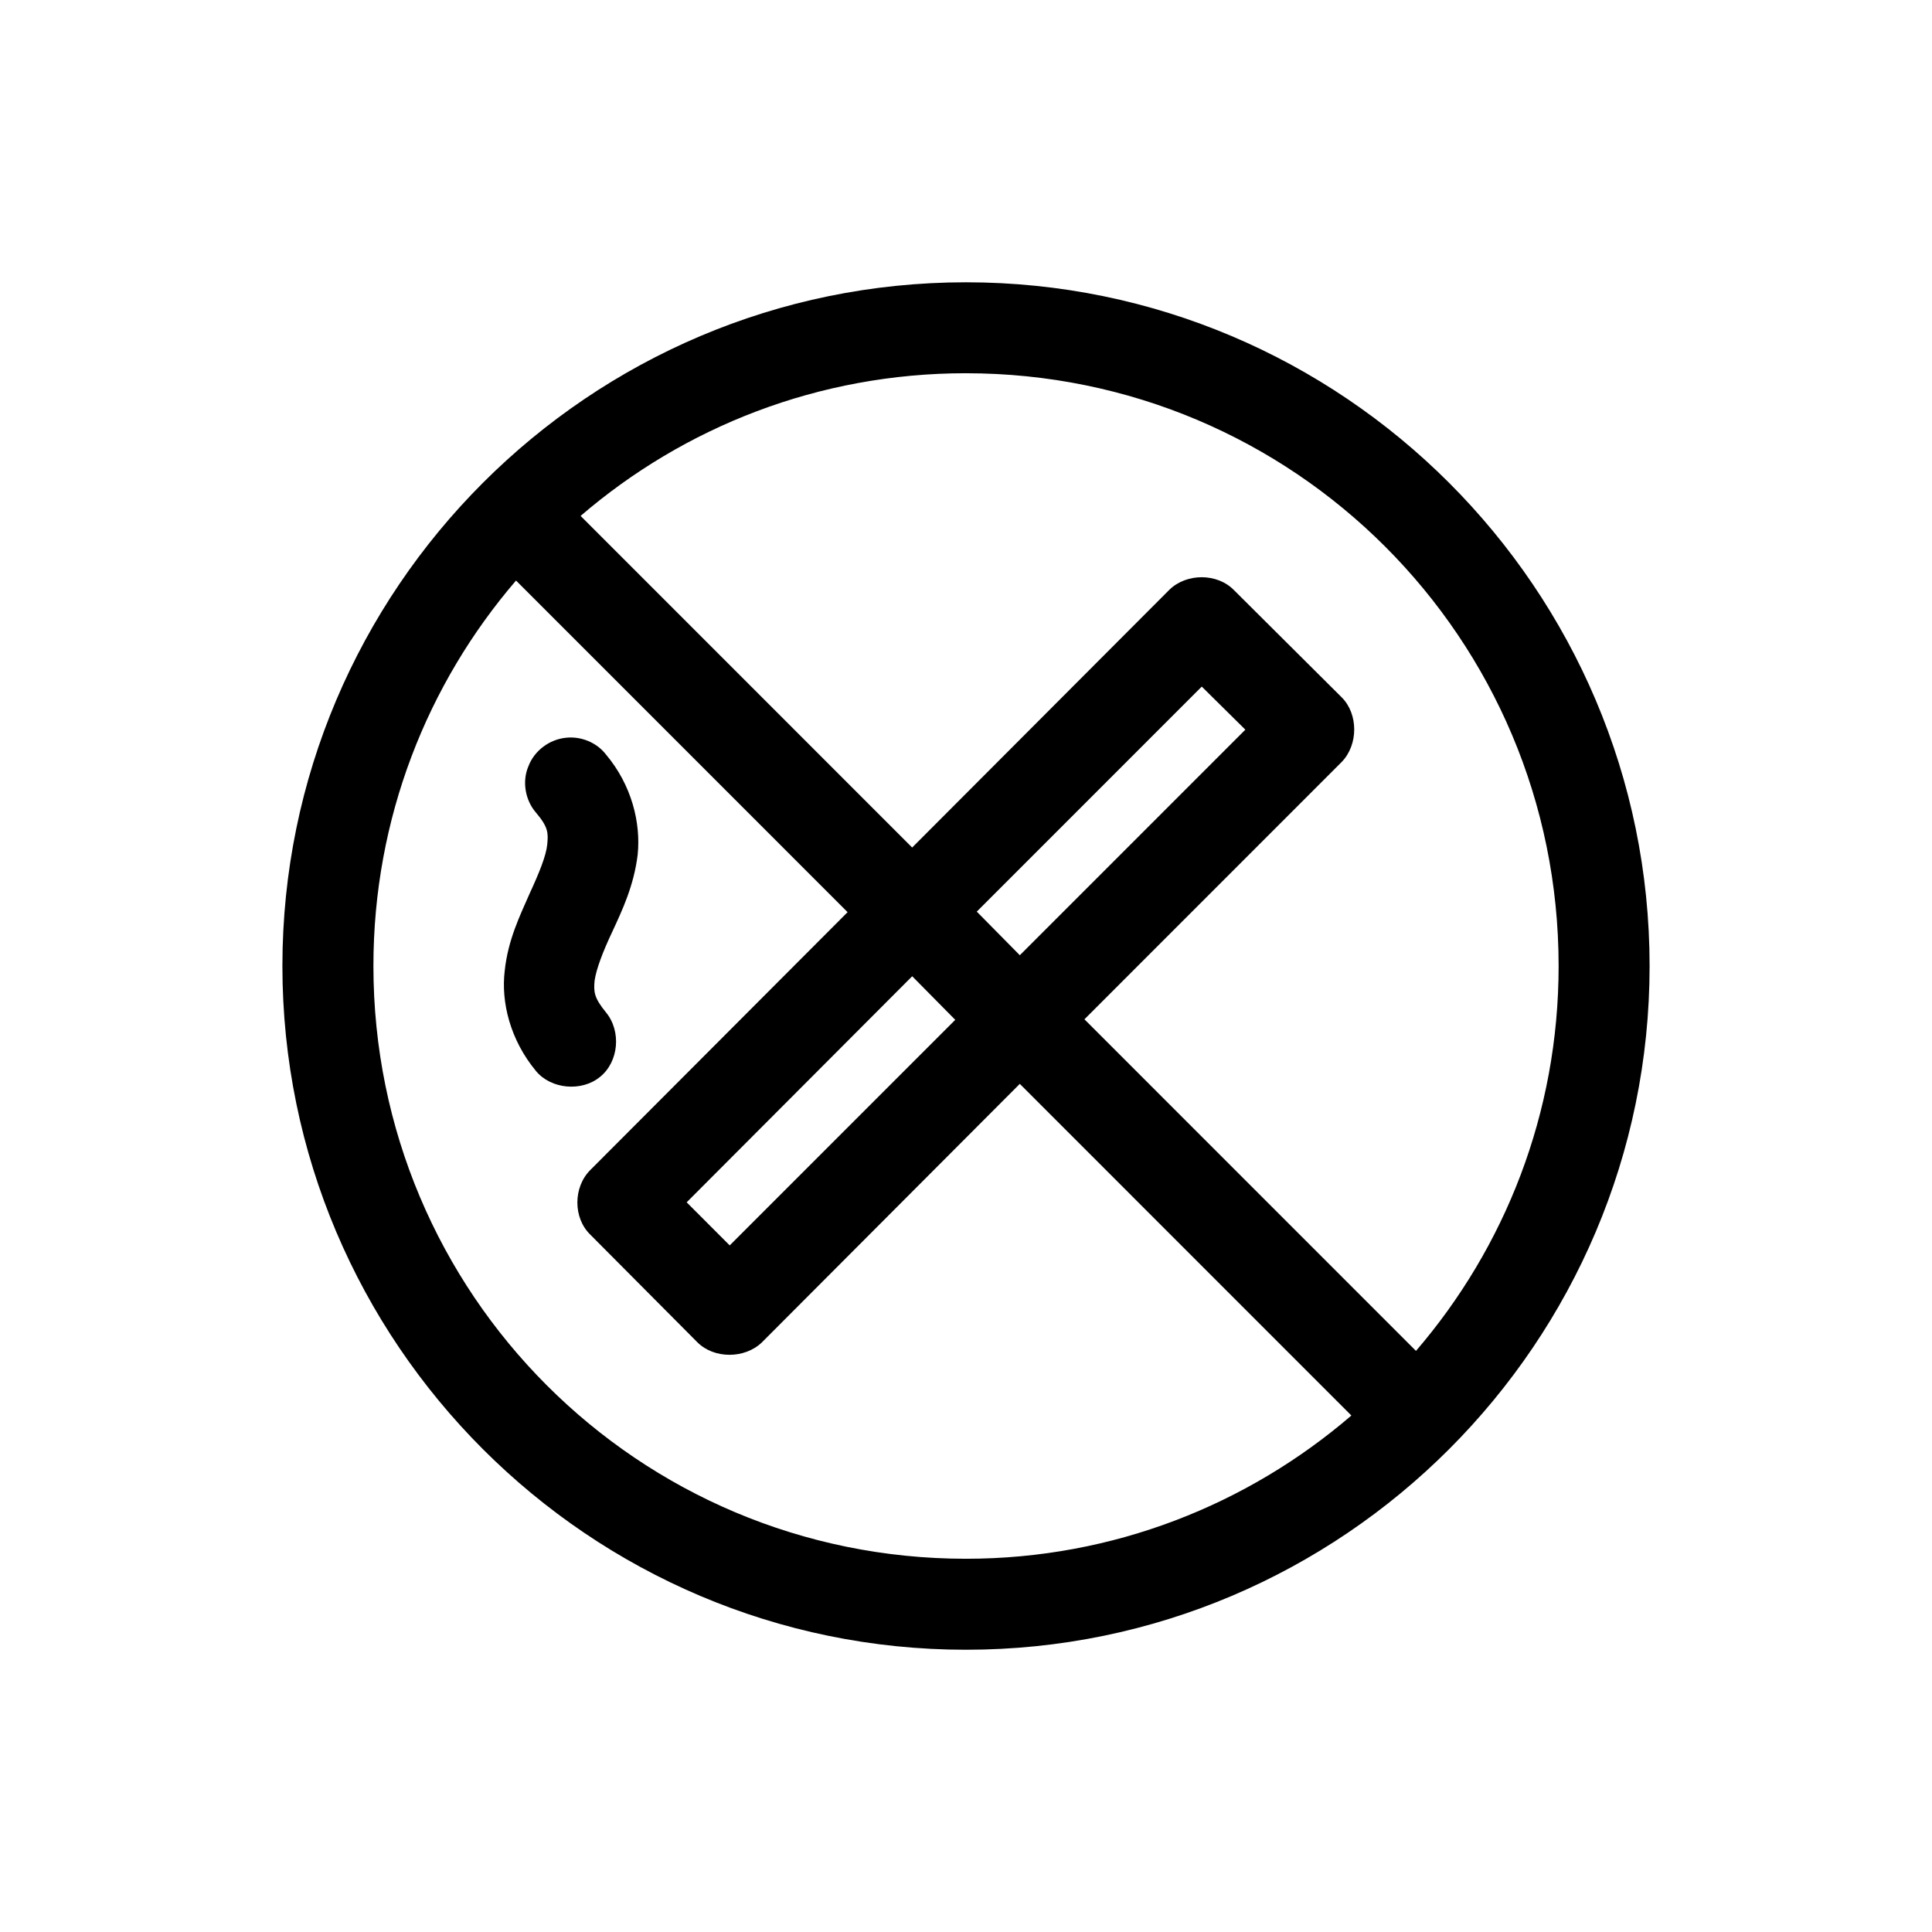 <?xml version="1.0" encoding="UTF-8"?>
<!-- Uploaded to: ICON Repo, www.iconrepo.com, Generator: ICON Repo Mixer Tools -->
<svg fill="#000000" width="800px" height="800px" version="1.1" viewBox="144 144 512 512" xmlns="http://www.w3.org/2000/svg">
 <path d="m400 218.81c-99.852 0-181.16 81.324-181.16 181.19 0 99.863 81.309 181.2 181.16 181.2 99.848 0 181.16-81.332 181.16-181.2 0-99.871-81.312-181.19-181.16-181.19zm0 24.105c86.871 0 157.05 70.195 157.05 157.08 0 39.094-14.262 74.621-37.801 102.01l-87.863-87.879 68.18-68.199c4.422-4.566 4.422-12.699 0-17.121l-28.527-28.391c-4.422-4.566-12.555-4.566-17.121-0.141l-68.184 68.332-87.867-87.883c27.387-23.543 63.047-37.812 102.13-37.812zm-119.25 54.934 87.871 87.883-68.188 68.336c-4.566 4.566-4.566 12.699 0 17.121l28.383 28.535c4.422 4.418 12.555 4.418 17.113 0l68.328-68.488 87.871 87.891c-27.383 23.543-63.039 37.961-102.12 37.961-86.871 0-157.05-70.199-157.05-157.09-0.004-39.094 14.258-74.762 37.797-102.15zm181.73 28.105 11.551 11.418-59.766 59.777-11.41-11.559zm-168.46 13.555c-4.422 0.43-8.418 3.426-9.984 7.562-1.715 3.996-0.855 8.988 1.996 12.27 3.281 3.856 3.281 5.422 2.996 8.418-0.281 2.996-2.141 7.562-4.707 13.125-2.422 5.562-5.707 12.125-6.566 20.402-0.996 8.277 1.426 18.258 8.273 26.531 3.996 4.852 12.125 5.566 16.977 1.578 4.992-3.996 5.703-12.133 1.57-17.121-3.141-3.848-3.281-5.422-2.996-8.414 0.43-2.996 2.141-7.562 4.707-12.984 2.57-5.562 5.707-12.125 6.707-20.402 0.855-8.418-1.57-18.402-8.414-26.535-2.426-3.148-6.562-4.859-10.559-4.43zm91.723 63.207 11.41 11.551-59.77 59.777-11.41-11.418z"/>
</svg>